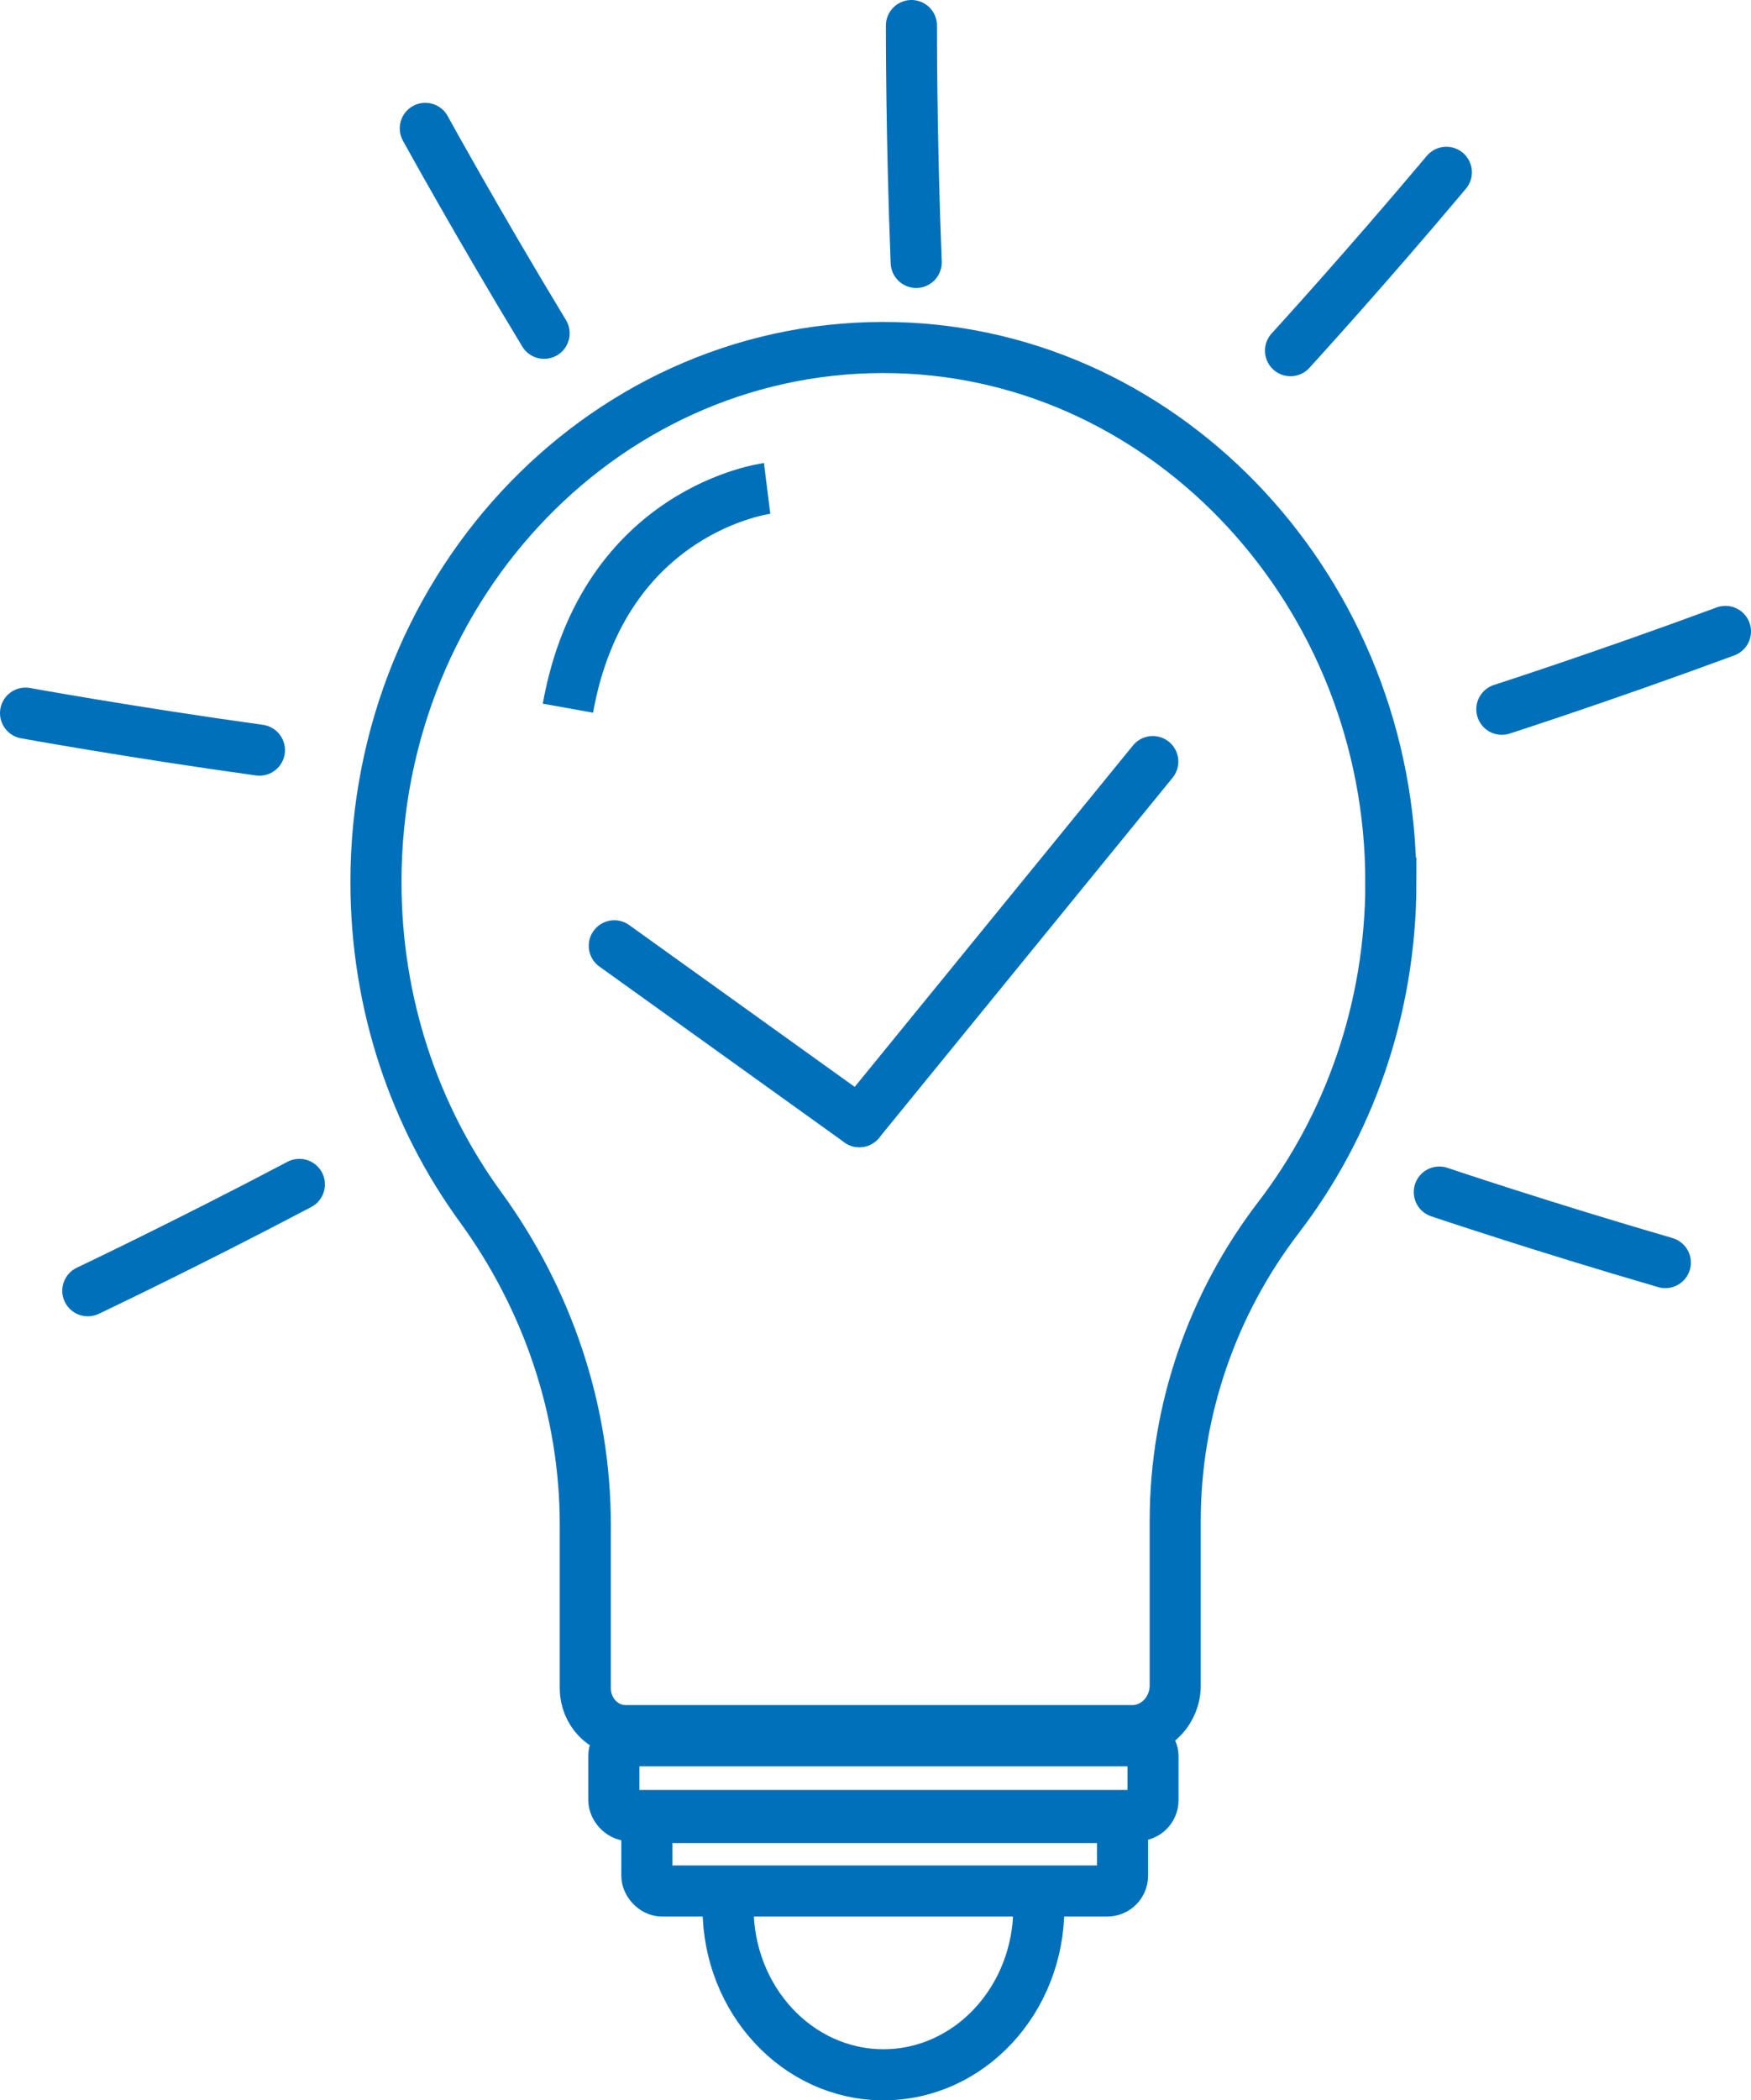<?xml version="1.0" encoding="UTF-8"?>
<svg id="Ebene_2" data-name="Ebene 2" xmlns="http://www.w3.org/2000/svg" viewBox="0 0 342.79 411">
  <defs>
    <style>
      .cls-1 {
        stroke-linecap: round;
        stroke-linejoin: round;
      }

      .cls-1, .cls-2 {
        fill: none;
        stroke: #0070ba;
        stroke-width: 10px;
      }

      .cls-2 {
        stroke-miterlimit: 10;
      }
    </style>
  </defs>
  <g id="Icons">
    <g>
      <g id="_Gruppe_Glühbirne_" data-name="&amp;lt;Gruppe Glühbirne&amp;gt;">
        <g>
          <path class="cls-2" d="M272.29,172.79c-.04,24.8-8.28,47.57-22.01,65.47-12.91,16.85-20.21,37.69-20.21,59.34v32.19c0,4.9-3.77,8.87-8.43,8.87h-99.16c-4.36,0-7.9-3.72-7.9-8.32v-31.98c0-22.56-7.47-44.26-20.51-62.16-12.84-17.62-20.47-39.67-20.47-63.6,0-58.61,45.78-105.96,101.74-104.57,53.68,1.33,97.04,48.22,96.94,104.76Z"/>
          <rect class="cls-2" x="120.17" y="340.63" width="105.55" height="14.64" rx="3" ry="3"/>
          <rect class="cls-2" x="126.63" y="355.66" width="93.13" height="14.38" rx="3" ry="3"/>
          <path class="cls-2" d="M203.37,373.31c0,18.05-13.62,32.69-30.42,32.69s-30.42-14.64-30.42-32.69"/>
        </g>
      </g>
      <path class="cls-2" d="M150.18,95.58s-32,4-39,43"/>
      <g>
        <line class="cls-1" x1="225.68" y1="149.03" x2="168.23" y2="219.49"/>
        <line class="cls-1" x1="120.26" y1="185.08" x2="168.23" y2="219.49"/>
      </g>
      <path class="cls-1" d="M326.02,247.07c-24.33-7.08-44.25-13.8-44.25-13.8"/>
      <path class="cls-1" d="M58.61,231.77c-22.42,11.81-41.42,20.81-41.42,20.81"/>
      <path class="cls-1" d="M50.79,146.79c-25.1-3.48-45.79-7.24-45.79-7.24"/>
      <path class="cls-1" d="M337.79,123.56c-23.77,8.79-43.78,15.23-43.78,15.23"/>
      <path class="cls-1" d="M283.15,33.72c-16.31,19.4-30.51,34.9-30.51,34.9"/>
      <path class="cls-1" d="M106.52,65.22c-13.13-21.67-23.26-40.1-23.26-40.1"/>
      <path class="cls-1" d="M179.36,51.35c-.99-25.32-.93-46.35-.93-46.35"/>
    </g>
  </g>
</svg>